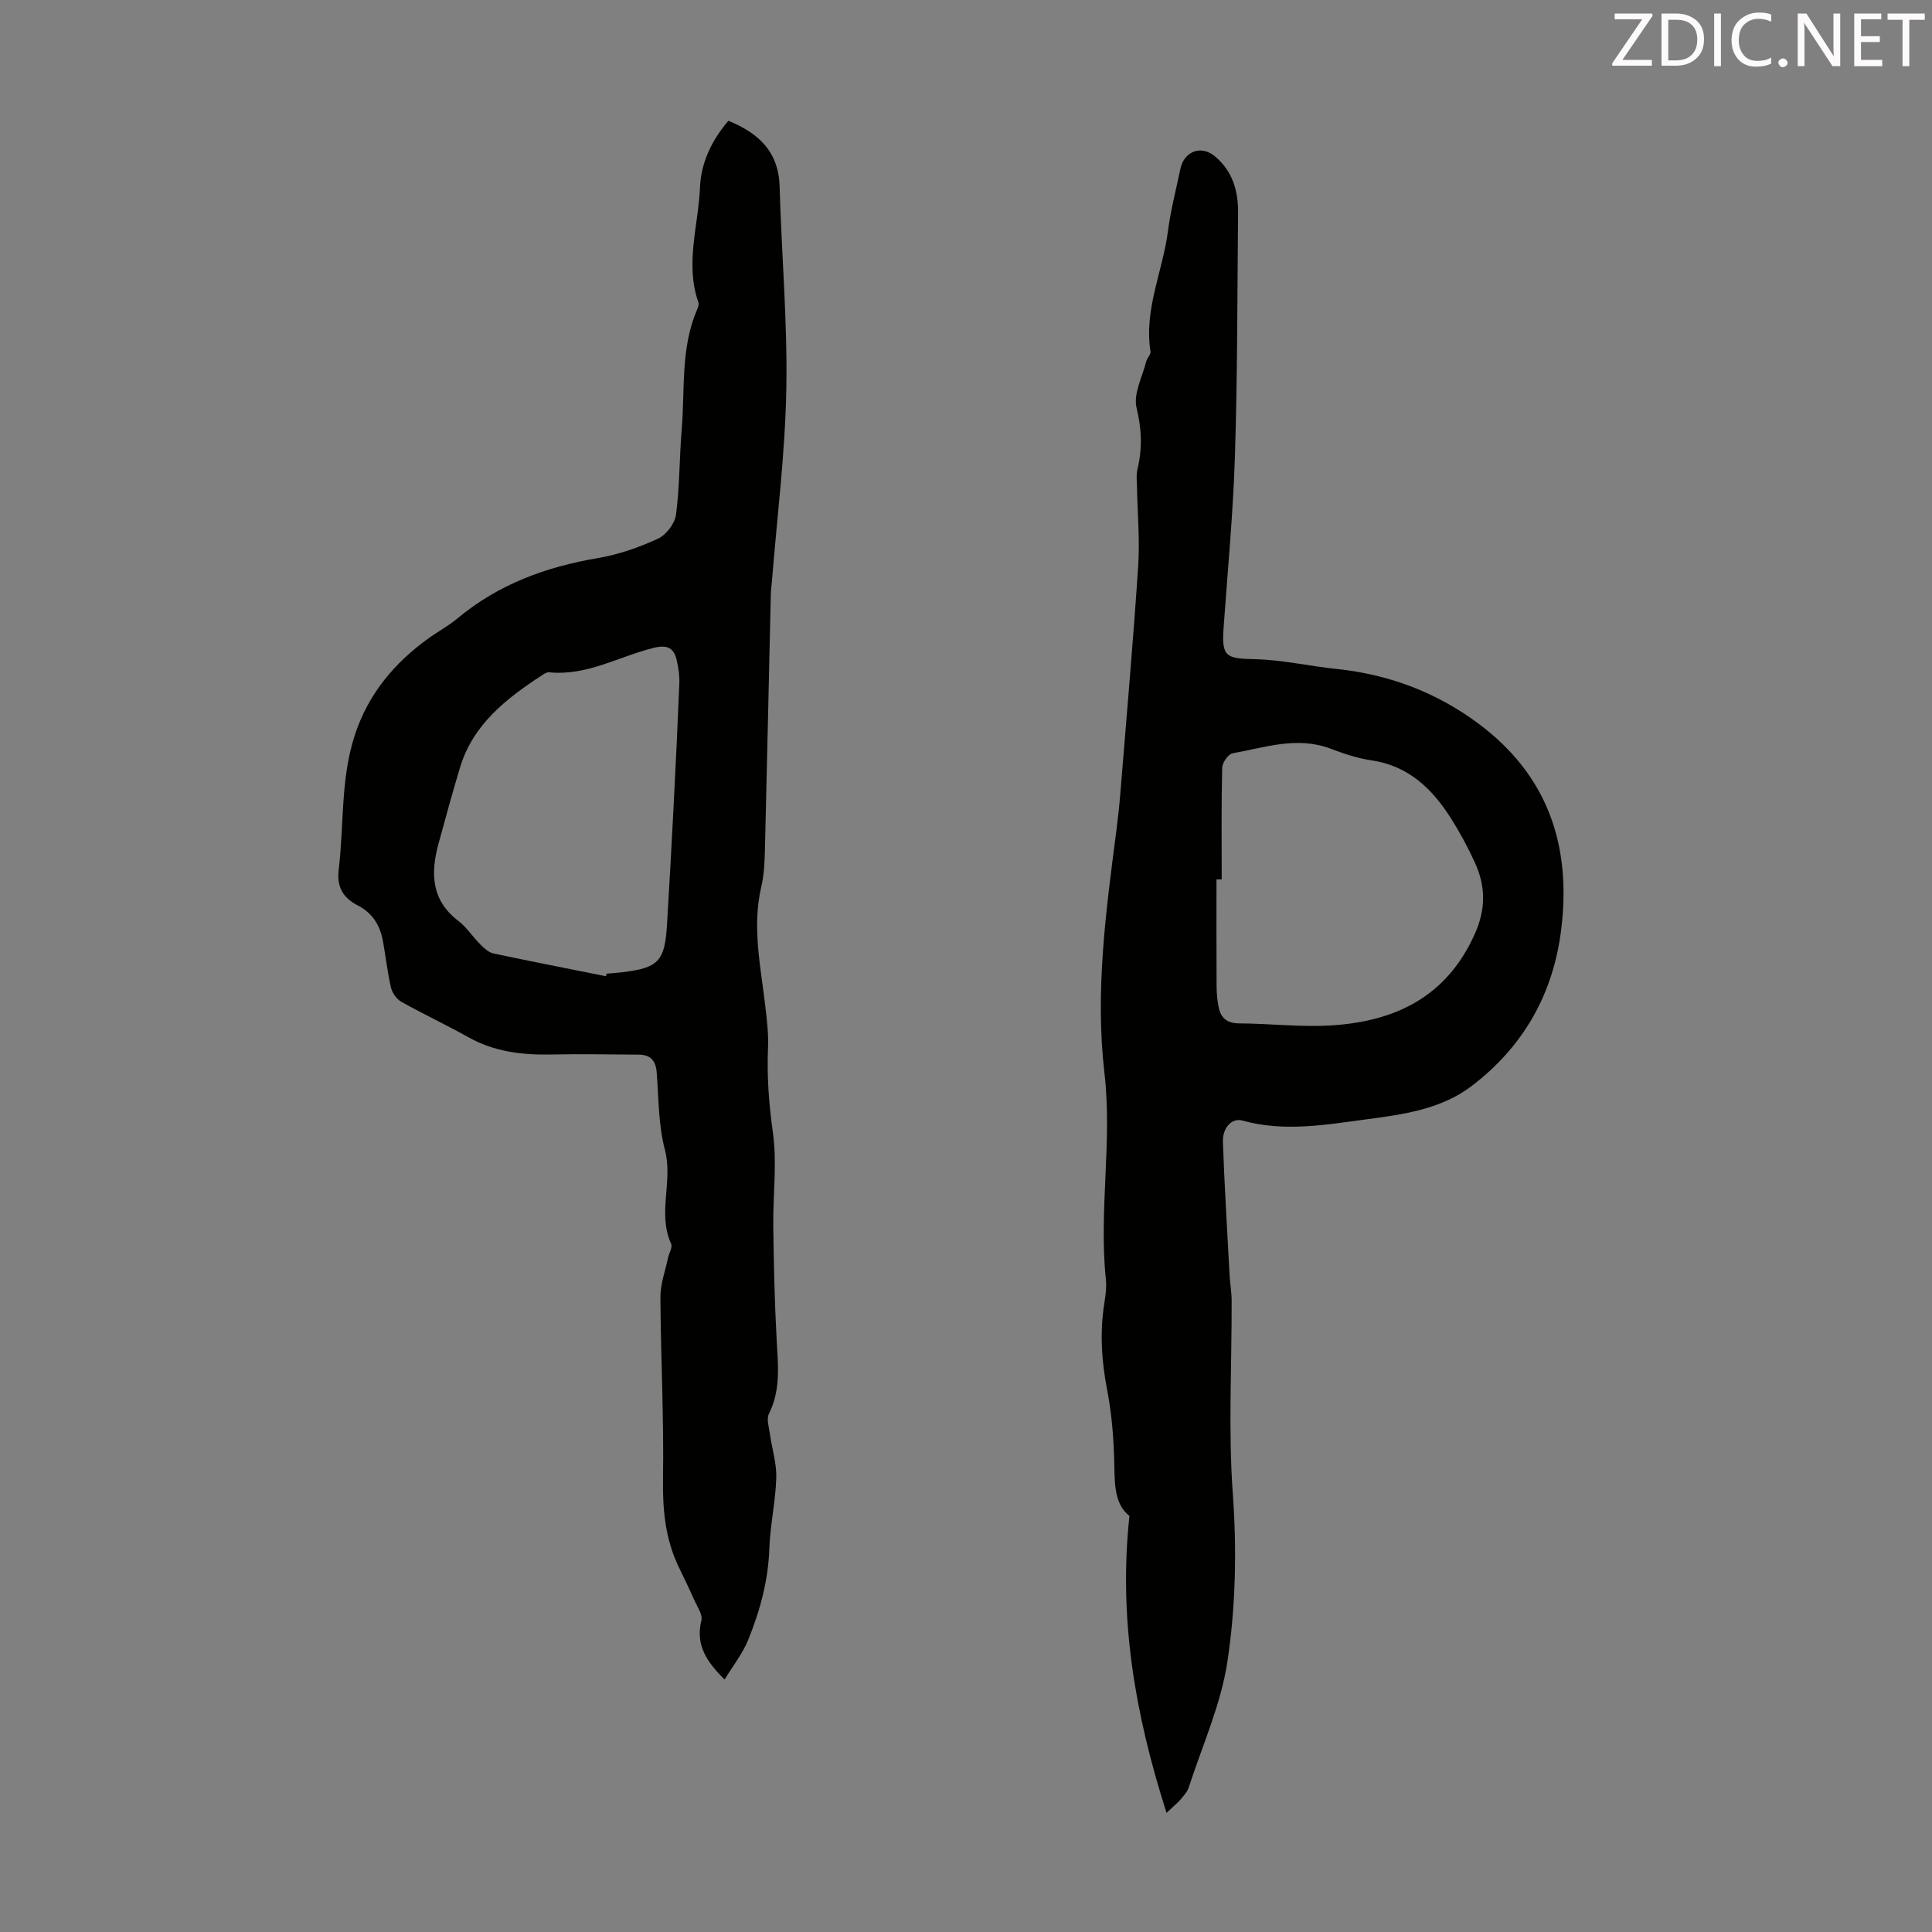 <svg enable-background="new 0 0 400 400" viewBox="0 0 400 400" xmlns="http://www.w3.org/2000/svg"><rect x="0" y="0" width="400" height="400" fill="#808080" stroke="none"/><path d="m241.52 375.34c-6.51-20.39-9.97-40.18-7.68-61.49-2.96-2.28-3.06-6.18-3.13-10.34-.09-5.23-.48-10.52-1.47-15.64-1.17-6.02-1.56-11.94-.61-17.98.26-1.65.5-3.37.33-5.02-1.49-14.24 1.36-28.49-.3-42.74-1.96-16.83.31-33.49 2.47-50.14.33-2.55.61-5.11.82-7.67 1.27-15.71 2.66-31.41 3.7-47.14.36-5.42-.15-10.9-.25-16.36-.02-1.22-.19-2.49.09-3.64 1.05-4.3.89-8.35-.18-12.77-.69-2.86 1.2-6.37 2-9.57.18-.72.99-1.44.89-2.06-1.39-8.71 2.55-16.64 3.62-24.99.55-4.3 1.68-8.52 2.55-12.77.76-3.72 4.3-5.05 7.17-2.65 3.64 3.04 4.83 7.14 4.79 11.68-.16 16.79-.12 33.58-.65 50.36-.37 11.83-1.5 23.64-2.34 35.46-.43 6.07.38 6.49 6.44 6.61 5.65.12 11.27 1.43 16.92 2.02 10.82 1.12 20.63 4.8 29.36 11.29 14.35 10.67 19.29 25.14 17.19 42.5-1.63 13.47-7.83 24.38-18.55 32.55-6.35 4.84-14.21 5.9-21.83 6.91-8.49 1.13-17.04 2.65-25.63.25-2.2-.61-4.16 1.47-4.05 4.49.33 9.16.89 18.3 1.38 27.46.1 1.78.42 3.56.43 5.34.04 13.32-.72 26.7.24 39.95.84 11.7.6 23.33-1.11 34.73-1.34 8.91-5.21 17.45-8.03 26.13-.3.92-1.06 1.71-1.7 2.48-.58.67-1.27 1.22-2.88 2.76zm11.42-193.27c-.36 0-.72 0-1.08 0 0 7.38-.02 14.76.02 22.14.01 1.44.14 2.91.43 4.32.45 2.21 1.7 3.33 4.2 3.35 6.48.03 13 .84 19.44.4 13.05-.89 23.55-5.95 29.34-18.8 2.35-5.21 2.32-9.88.13-14.75-1.41-3.14-3.07-6.2-4.9-9.12-3.92-6.25-8.88-11.09-16.69-12.21-2.85-.41-5.65-1.38-8.36-2.4-6.92-2.62-13.58-.23-20.27.96-.9.16-2.13 1.93-2.16 2.99-.19 7.69-.1 15.41-.1 23.12z" fill="#010100"/><path d="m150.8 25c6.23 2.56 10.4 6.35 10.61 13.6.39 13.98 1.64 27.96 1.39 41.92-.24 13.37-1.94 26.7-3 40.05-.06.78-.2 1.56-.21 2.34-.41 17.67-.78 35.34-1.22 53-.06 2.56-.17 5.19-.75 7.66-1.97 8.42-.1 16.65.85 24.94.32 2.77.66 5.58.54 8.36-.25 5.92.18 11.71 1.01 17.61.89 6.33 0 12.91.08 19.37.1 7.8.27 15.61.69 23.4.28 5.27.92 10.44-1.59 15.45-.55 1.09.01 2.79.2 4.19.43 3.04 1.41 6.09 1.32 9.1-.15 4.9-1.27 9.77-1.44 14.68-.23 6.61-1.93 12.82-4.37 18.84-1.16 2.86-3.16 5.37-4.89 8.22-3.9-3.85-6.02-7.31-4.81-12.22.31-1.24-.88-2.9-1.5-4.31-.98-2.22-2.04-4.41-3.1-6.59-2.87-5.86-3.44-12-3.34-18.51.2-12.5-.47-25.02-.54-37.53-.01-2.72 1.01-5.44 1.58-8.16.21-.98.97-2.17.64-2.89-2.88-6.32.43-12.95-1.28-19.43-1.35-5.12-1.3-10.63-1.7-15.98-.18-2.46-1.23-3.74-3.7-3.76-6.03-.03-12.06-.16-18.08-.03s-11.79-.54-17.17-3.55c-4.58-2.56-9.35-4.79-13.93-7.36-.98-.55-1.88-1.83-2.14-2.94-.74-3.15-1.08-6.39-1.66-9.58-.58-3.24-2.11-5.82-5.16-7.4-3.02-1.56-4.46-3.72-4-7.51 1.12-9.29.35-18.78 3.36-27.88 2.78-8.42 8.1-14.78 15.14-19.88 1.99-1.44 4.2-2.61 6.08-4.18 8.48-7.09 18.37-10.69 29.15-12.51 4.24-.72 8.45-2.2 12.36-4 1.7-.78 3.5-3.14 3.74-4.97.77-5.84.69-11.79 1.18-17.67.69-8.27-.25-16.76 3.15-24.7.21-.49.46-1.13.31-1.56-2.81-8 0-15.94.33-23.89.22-5.12 2.43-9.67 5.87-13.74zm-25.34 177.12c.04-.18.08-.36.12-.53 1.11-.1 2.23-.18 3.34-.31 7.34-.88 8.7-2.27 9.16-9.62.51-8.24.95-16.48 1.38-24.72.44-8.49.85-16.98 1.19-25.47.06-1.54-.18-3.12-.51-4.64-.57-2.65-1.89-3.42-4.84-2.69-7.17 1.78-13.83 5.85-21.61 5.05-.48-.05-1.06.34-1.52.64-7.38 4.82-14.23 10.14-16.93 19.08-1.58 5.24-3.02 10.52-4.46 15.8-1.66 6.09-1.5 11.67 4.13 15.97 1.75 1.34 2.99 3.32 4.58 4.9.76.76 1.71 1.62 2.7 1.83 7.73 1.64 15.51 3.15 23.27 4.71z" fill="#010100"/><g fill="#fcfafa"><path d="m342.2 3.2-6.3 9.2h6.1v1.2h-8.2v-.5l6.2-9.1h-5.7v-1.2h7.8v.4z"/><path d="m344 13.7v-10.9h3.1c1.6 0 3 .5 4.1 1.4 1.1 1 1.6 2.2 1.6 3.9s-.5 3-1.6 4-2.5 1.5-4.2 1.5h-3zm1.4-9.6v8.4h1.6c1.4 0 2.5-.4 3.2-1.1.8-.8 1.2-1.8 1.2-3.2s-.4-2.4-1.2-3.1-1.8-1-3.1-1z"/><path d="m356.3 2.8v10.9h-1.4v-10.9z"/><path d="m366.6 13.2c-.8.4-1.8.6-3 .6-1.6 0-2.8-.5-3.7-1.5s-1.4-2.3-1.4-3.9c0-1.7.5-3.2 1.6-4.2s2.4-1.6 4-1.6c1 0 1.9.1 2.6.4v1.5c-.8-.4-1.6-.6-2.6-.6-1.2 0-2.2.4-3 1.2s-1.1 1.9-1.1 3.3c0 1.3.4 2.3 1.1 3.1s1.6 1.1 2.8 1.1c1.1 0 2-.2 2.8-.7v1.3z"/><path d="m368.2 13c0-.3.1-.5.3-.6.2-.2.4-.3.6-.3.3 0 .5.1.7.3s.3.4.3.6-.1.5-.3.6c-.2.2-.4.3-.7.3s-.5-.1-.6-.3c-.2-.2-.3-.4-.3-.6z"/><path d="m381.1 13.7h-1.7l-5.5-8.4c-.2-.2-.3-.5-.4-.7 0 .2.1.8.1 1.5v7.6h-1.4v-10.9h1.8l5.3 8.3c.3.4.4.6.4.8 0-.3-.1-.8-.1-1.6v-7.5h1.4v10.9z"/><path d="m389.7 13.7h-5.8v-10.9h5.6v1.2h-4.2v3.5h3.9v1.2h-3.9v3.7h4.4z"/><path d="m398.4 4.1h-3.1v9.6h-1.4v-9.6h-3.1v-1.3h7.7v1.3z"/></g></svg>